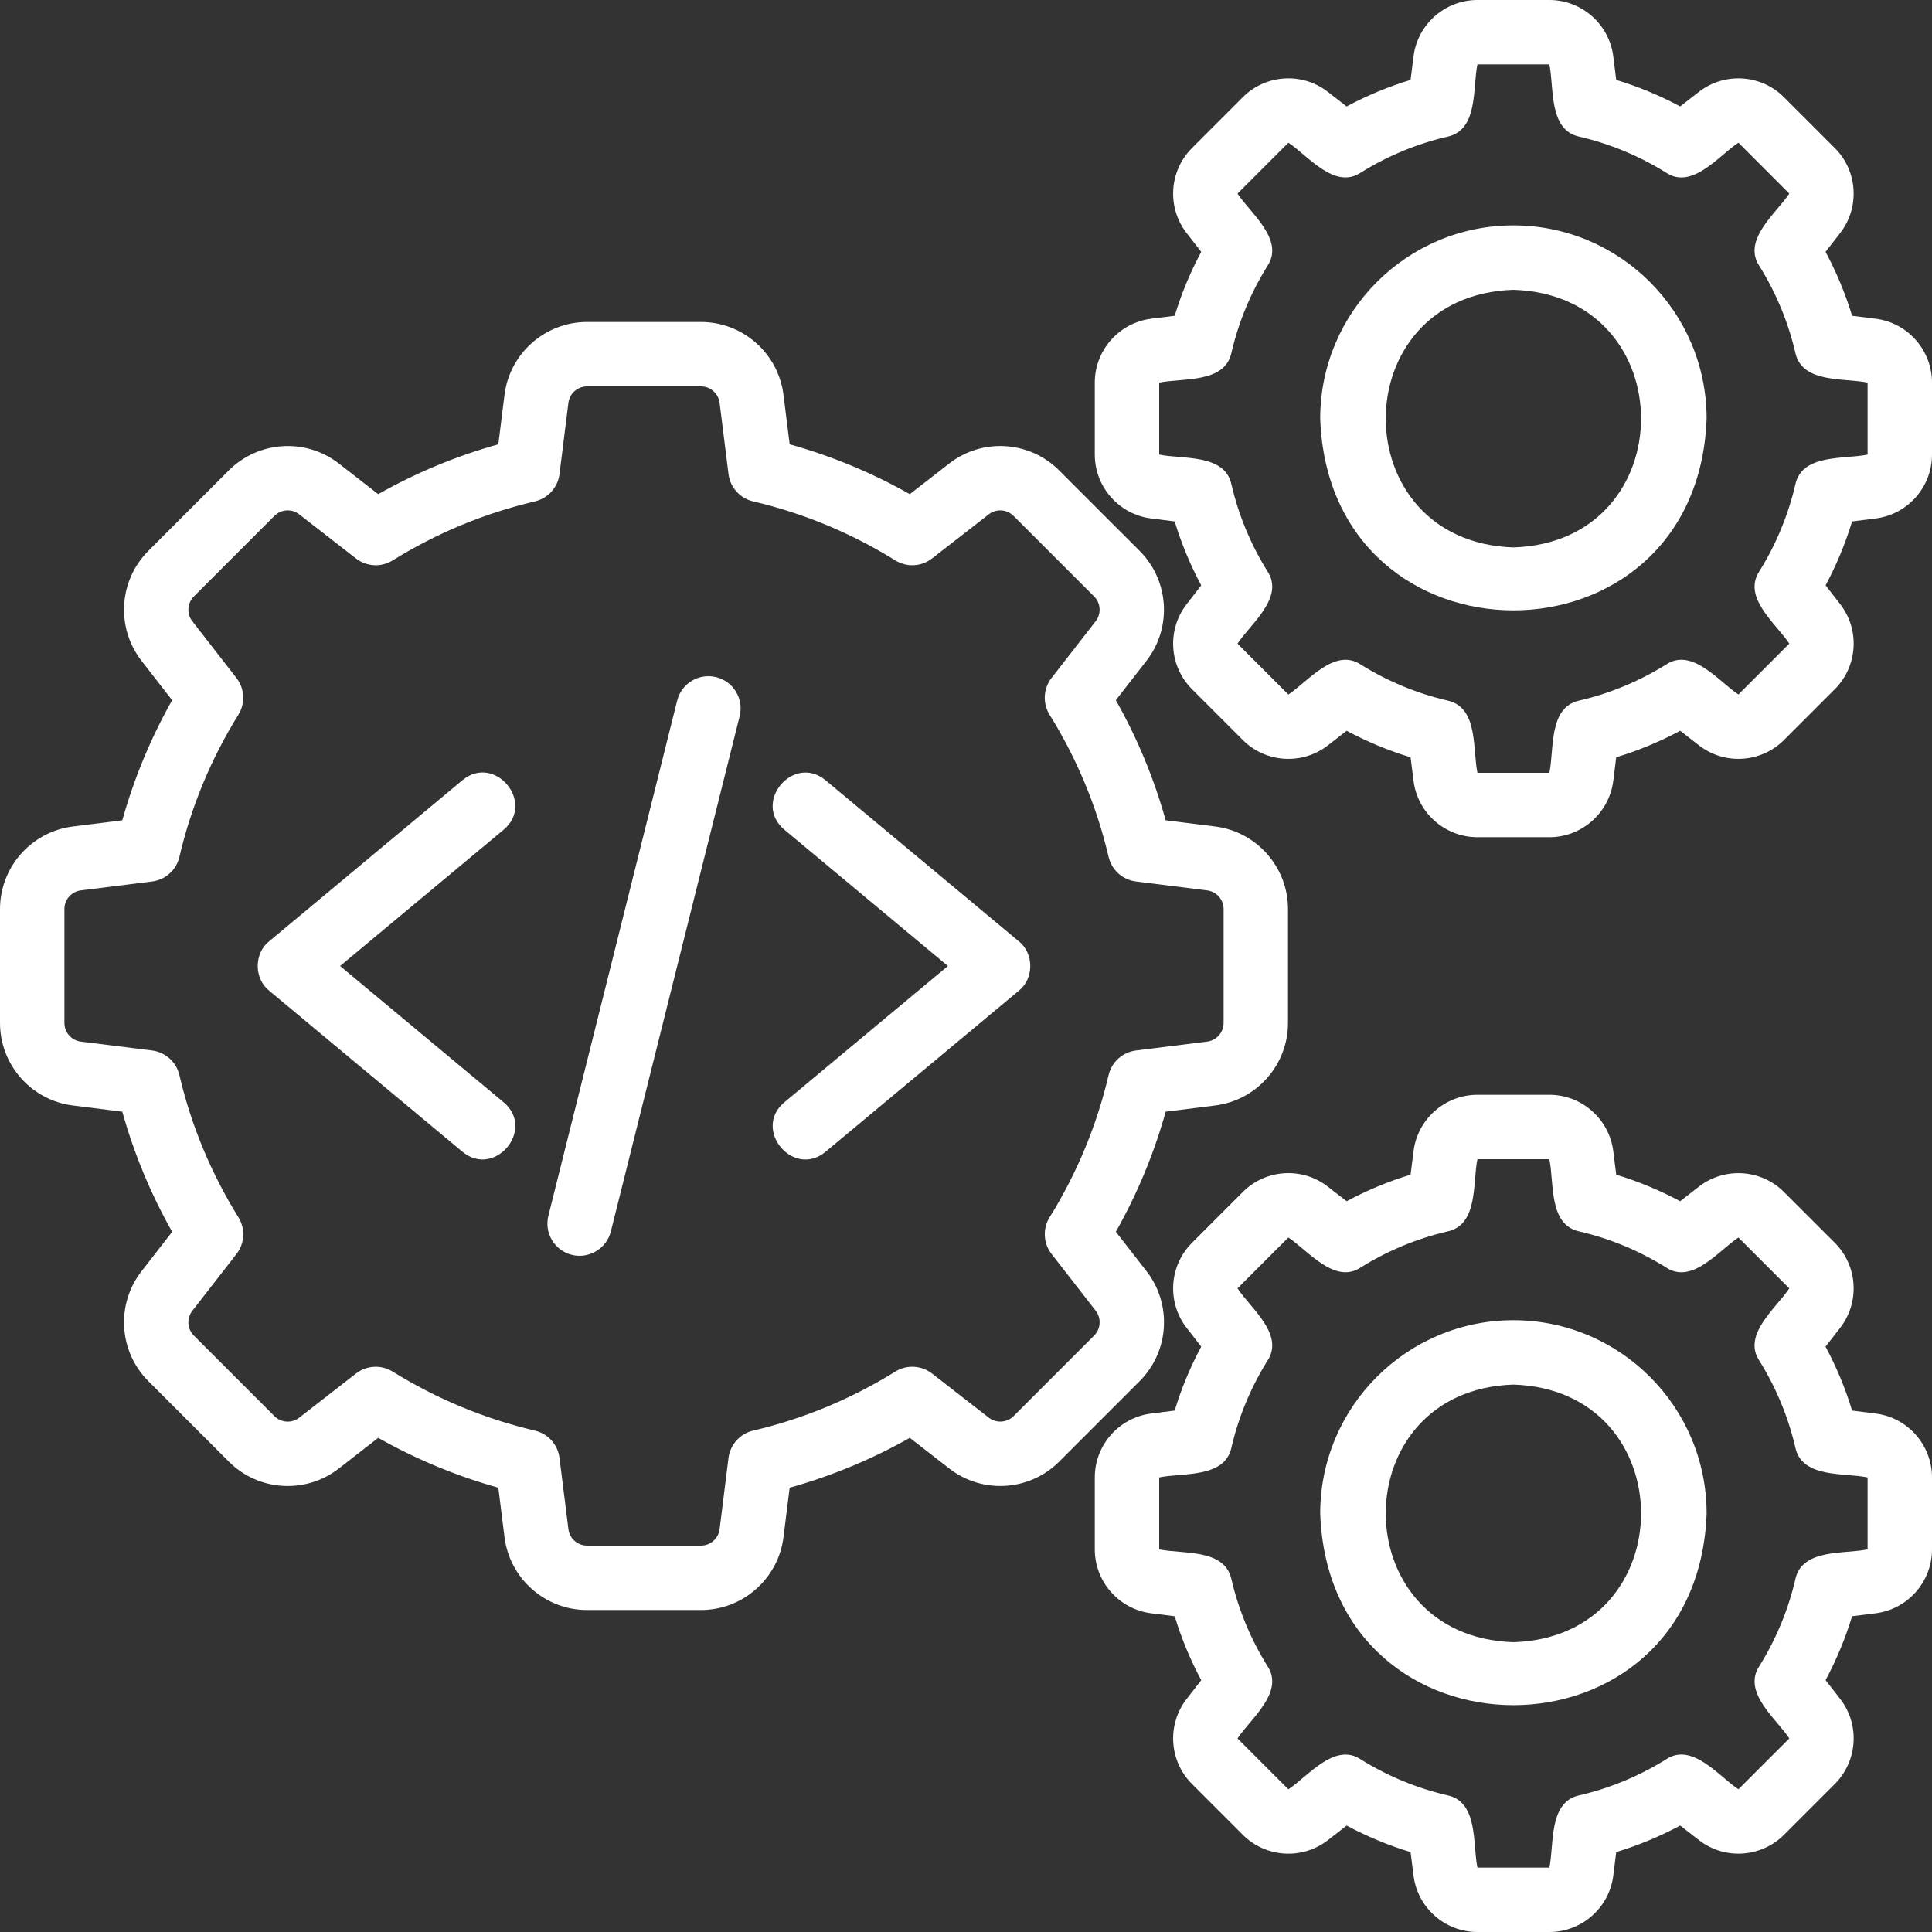 <svg width="62" height="62" viewBox="0 0 62 62" fill="none" xmlns="http://www.w3.org/2000/svg">
<rect x="0" y="0" width="62" height="62" fill="#333333" stroke="none"/>
<path d="M60.19 10.228L59.436 10.134C59.221 9.425 58.936 8.738 58.584 8.082L59.051 7.481C59.69 6.66 59.617 5.486 58.882 4.751L57.249 3.118C56.514 2.384 55.339 2.31 54.519 2.948L53.918 3.415C53.262 3.064 52.576 2.779 51.866 2.564L51.772 1.81C51.643 0.779 50.761 0 49.721 0H47.412C46.372 0 45.49 0.779 45.362 1.81L45.267 2.564C44.557 2.779 43.871 3.064 43.215 3.416L42.614 2.949C41.793 2.309 40.619 2.383 39.884 3.118L38.252 4.751C37.516 5.487 37.443 6.66 38.081 7.481L38.549 8.082C38.197 8.738 37.912 9.425 37.697 10.134L36.944 10.228C35.912 10.357 35.133 11.239 35.133 12.279V14.588C35.133 15.628 35.912 16.51 36.944 16.638L37.697 16.733C37.912 17.442 38.197 18.129 38.549 18.785L38.082 19.387C37.443 20.207 37.516 21.381 38.252 22.116L39.884 23.749C40.619 24.483 41.791 24.558 42.615 23.919L43.216 23.451C43.872 23.803 44.558 24.088 45.267 24.302L45.362 25.056C45.49 26.088 46.372 26.867 47.412 26.867H49.721C50.761 26.867 51.643 26.088 51.772 25.056L51.866 24.302C52.575 24.088 53.262 23.802 53.919 23.451L54.52 23.918C55.339 24.557 56.514 24.483 57.25 23.748L58.882 22.116C59.617 21.381 59.691 20.207 59.052 19.385L58.585 18.784C58.936 18.128 59.221 17.442 59.436 16.733L60.19 16.638C61.221 16.51 62 15.628 62 14.588V12.279C62 11.239 61.221 10.357 60.19 10.228ZM59.933 14.588C59.182 14.746 57.819 14.553 57.612 15.559C57.384 16.535 56.998 17.466 56.465 18.325C55.897 19.169 57.008 20.025 57.421 20.654L55.788 22.287C55.16 21.874 54.3 20.762 53.459 21.331C52.599 21.864 51.668 22.251 50.692 22.479C49.685 22.687 49.88 24.05 49.721 24.8H47.412C47.254 24.048 47.448 22.686 46.441 22.479C45.465 22.25 44.534 21.864 43.675 21.331C42.837 20.762 41.97 21.877 41.345 22.288L39.713 20.655C40.127 20.026 41.237 19.168 40.669 18.326C40.136 17.466 39.749 16.535 39.521 15.559C39.313 14.551 37.95 14.746 37.2 14.588V12.279C37.952 12.121 39.314 12.314 39.521 11.308C39.749 10.331 40.136 9.4 40.669 8.542C41.237 7.696 40.126 6.842 39.713 6.212L41.345 4.58C41.975 4.993 42.833 6.104 43.675 5.535C44.533 5.003 45.464 4.616 46.441 4.388C47.449 4.18 47.254 2.816 47.412 2.067H49.721C49.879 2.818 49.686 4.181 50.692 4.388C51.67 4.616 52.601 5.003 53.458 5.535C54.302 6.106 55.158 4.992 55.788 4.579L57.42 6.212C57.007 6.841 55.896 7.7 56.464 8.541C56.998 9.401 57.384 10.332 57.612 11.308C57.82 12.315 59.184 12.12 59.933 12.279V14.588Z" fill="white"/>
<path d="M48.567 7.233C45.148 7.233 42.367 10.014 42.367 13.433C42.658 21.639 54.477 21.637 54.767 13.433C54.767 10.014 51.986 7.233 48.567 7.233ZM48.567 17.567C43.104 17.393 43.106 9.473 48.567 9.3C54.029 9.474 54.028 17.394 48.567 17.567Z" fill="white"/>
<path d="M60.19 45.362L59.436 45.267C59.221 44.558 58.936 43.872 58.584 43.215L59.051 42.614C59.69 41.793 59.617 40.619 58.882 39.884L57.249 38.252C56.514 37.516 55.339 37.444 54.519 38.081L53.918 38.549C53.262 38.197 52.576 37.912 51.866 37.697L51.772 36.944C51.643 35.912 50.761 35.133 49.721 35.133H47.412C46.372 35.133 45.49 35.912 45.362 36.944L45.267 37.697C44.557 37.912 43.871 38.197 43.215 38.549L42.614 38.082C41.793 37.442 40.619 37.515 39.884 38.252L38.252 39.884C37.516 40.62 37.443 41.794 38.081 42.614L38.549 43.215C38.197 43.871 37.912 44.558 37.697 45.267L36.944 45.362C35.912 45.49 35.133 46.372 35.133 47.412V49.721C35.133 50.761 35.912 51.643 36.944 51.772L37.697 51.866C37.912 52.575 38.197 53.262 38.549 53.919L38.082 54.52C37.443 55.341 37.516 56.514 38.252 57.25L39.884 58.882C40.619 59.617 41.791 59.692 42.615 59.052L43.216 58.585C43.872 58.936 44.558 59.221 45.267 59.436L45.362 60.19C45.49 61.221 46.372 62 47.412 62H49.721C50.761 62 51.643 61.221 51.772 60.19L51.866 59.436C52.575 59.221 53.262 58.936 53.919 58.584L54.52 59.051C55.339 59.691 56.514 59.616 57.25 58.882L58.882 57.249C59.617 56.514 59.691 55.34 59.052 54.518L58.585 53.917C58.936 53.261 59.221 52.575 59.436 51.866L60.19 51.772C61.221 51.643 62 50.761 62 49.721V47.412C62 46.372 61.221 45.49 60.19 45.362ZM59.933 49.721C59.182 49.879 57.819 49.686 57.612 50.692C57.384 51.669 56.998 52.599 56.465 53.458C55.897 54.303 57.008 55.158 57.421 55.788L55.788 57.42C55.16 57.007 54.3 55.895 53.459 56.464C52.599 56.998 51.668 57.384 50.692 57.612C49.685 57.82 49.88 59.184 49.721 59.933H47.412C47.254 59.181 47.448 57.819 46.441 57.612C45.465 57.384 44.534 56.998 43.675 56.465C42.837 55.895 41.97 57.01 41.345 57.421L39.713 55.788C40.127 55.159 41.237 54.301 40.669 53.459C40.136 52.599 39.749 51.668 39.521 50.692C39.313 49.685 37.95 49.88 37.2 49.721V47.412C37.952 47.254 39.314 47.447 39.521 46.441C39.749 45.465 40.136 44.534 40.669 43.675C41.237 42.829 40.126 41.975 39.713 41.345L41.345 39.713C41.969 40.125 42.839 41.238 43.675 40.669C44.533 40.136 45.464 39.749 46.441 39.521C47.449 39.313 47.254 37.95 47.412 37.2H49.721C49.879 37.952 49.686 39.314 50.692 39.521C51.67 39.749 52.601 40.136 53.458 40.669C54.303 41.239 55.158 40.126 55.788 39.713L57.42 41.345C57.007 41.974 55.896 42.833 56.464 43.674C56.998 44.534 57.384 45.465 57.612 46.441C57.82 47.449 59.184 47.254 59.933 47.412V49.721Z" fill="white"/>
<path d="M48.567 42.367C45.148 42.367 42.367 45.148 42.367 48.567C42.658 56.773 54.477 56.77 54.767 48.567C54.767 45.148 51.986 42.367 48.567 42.367ZM48.567 52.7C43.104 52.526 43.106 44.606 48.567 44.433C54.029 44.607 54.028 52.527 48.567 52.7Z" fill="white"/>
<path d="M2.338 35.476L3.925 35.675C4.299 37.018 4.836 38.31 5.525 39.531L4.542 40.795C3.716 41.856 3.81 43.372 4.76 44.322L7.346 46.907C8.295 47.858 9.812 47.95 10.872 47.127L12.137 46.142C13.357 46.831 14.648 47.367 15.992 47.742L16.19 49.328C16.356 50.661 17.494 51.667 18.839 51.667H22.495C23.839 51.667 24.977 50.661 25.143 49.328L25.341 47.742C26.685 47.367 27.977 46.831 29.197 46.142L30.462 47.125C31.523 47.951 33.039 47.856 33.989 46.906L36.574 44.321C37.524 43.371 37.618 41.855 36.793 40.794L35.809 39.529C36.498 38.309 37.034 37.018 37.408 35.675L38.995 35.476C40.328 35.31 41.333 34.172 41.333 32.828V29.172C41.333 27.828 40.328 26.689 38.995 26.523L37.408 26.325C37.033 24.98 36.498 23.689 35.808 22.47L36.792 21.205C37.617 20.145 37.522 18.629 36.573 17.679L33.987 15.094C33.038 14.144 31.522 14.049 30.462 14.874L29.197 15.858C27.977 15.169 26.685 14.633 25.341 14.258L25.143 12.672C24.977 11.339 23.839 10.333 22.495 10.333H18.839C17.494 10.333 16.356 11.339 16.19 12.671L15.992 14.258C14.647 14.633 13.356 15.169 12.137 15.858L10.872 14.874C9.813 14.05 8.296 14.145 7.345 15.094L4.76 17.679C3.81 18.629 3.716 20.145 4.541 21.205L5.524 22.47C4.836 23.69 4.3 24.982 3.925 26.325L2.339 26.523C1.006 26.689 0 27.828 0 29.172V32.828C0 34.172 1.006 35.31 2.338 35.476ZM2.067 29.172C2.067 28.869 2.293 28.611 2.594 28.574L4.879 28.288C5.308 28.235 5.659 27.92 5.757 27.499C6.134 25.887 6.771 24.351 7.65 22.936C7.878 22.569 7.853 22.098 7.588 21.757L6.172 19.936C5.986 19.697 6.007 19.355 6.222 19.14L8.807 16.555C9.02 16.34 9.363 16.318 9.603 16.506L11.424 17.922C11.765 18.187 12.236 18.212 12.603 17.983C14.017 17.105 15.552 16.468 17.166 16.09C17.586 15.992 17.902 15.641 17.955 15.212L18.241 12.927C18.278 12.627 18.535 12.4 18.839 12.4H22.495C22.798 12.4 23.055 12.627 23.093 12.928L23.378 15.212C23.432 15.641 23.747 15.992 24.168 16.09C25.78 16.468 27.315 17.104 28.73 17.983C29.098 18.212 29.569 18.188 29.91 17.921L31.731 16.505C31.97 16.318 32.311 16.341 32.526 16.555L35.111 19.14C35.326 19.354 35.347 19.697 35.161 19.936L33.745 21.757C33.479 22.099 33.455 22.569 33.683 22.937C34.562 24.351 35.199 25.886 35.576 27.499C35.675 27.92 36.025 28.235 36.454 28.288L38.739 28.574C39.04 28.611 39.267 28.869 39.267 29.172V32.828C39.267 33.131 39.04 33.389 38.739 33.426L36.454 33.711C36.025 33.765 35.675 34.08 35.576 34.501C35.199 36.112 34.562 37.648 33.684 39.063C33.456 39.431 33.48 39.901 33.746 40.242L35.162 42.063C35.348 42.303 35.327 42.645 35.113 42.859L32.527 45.445C32.312 45.659 31.971 45.68 31.731 45.494L29.91 44.078C29.568 43.813 29.097 43.788 28.731 44.016C27.315 44.895 25.779 45.533 24.168 45.91C23.747 46.008 23.432 46.358 23.378 46.788L23.093 49.073C23.055 49.373 22.798 49.6 22.495 49.6H18.839C18.535 49.6 18.278 49.373 18.241 49.072L17.955 46.788C17.902 46.359 17.586 46.008 17.166 45.91C15.554 45.532 14.019 44.895 12.603 44.017C12.237 43.789 11.766 43.813 11.424 44.078L9.603 45.495C9.363 45.682 9.02 45.66 8.807 45.446L6.222 42.861C6.007 42.646 5.986 42.304 6.173 42.064L7.589 40.243C7.854 39.902 7.879 39.432 7.651 39.064C6.771 37.648 6.134 36.113 5.757 34.501C5.659 34.08 5.308 33.765 4.879 33.711L2.594 33.426C2.293 33.389 2.067 33.131 2.067 32.828V29.172Z" fill="white"/>
<path d="M14.839 36.96C15.878 37.821 17.197 36.243 16.162 35.373C16.162 35.373 10.914 31 10.914 31L16.162 26.627C17.194 25.76 15.881 24.176 14.839 25.039C14.839 25.039 8.639 30.206 8.639 30.206C8.148 30.595 8.148 31.405 8.639 31.793C8.639 31.793 14.839 36.96 14.839 36.96Z" fill="white"/>
<path d="M30.419 31L25.172 35.373C24.138 36.241 25.454 37.823 26.494 36.961C26.494 36.961 32.694 31.794 32.694 31.794C33.185 31.405 33.186 30.596 32.694 30.207L26.494 25.04C25.454 24.181 24.136 25.756 25.172 26.627C25.172 26.627 30.419 31 30.419 31Z" fill="white"/>
<path d="M18.35 40.269C18.889 40.407 19.466 40.075 19.603 39.517L23.736 22.984C23.875 22.43 23.538 21.869 22.985 21.731C22.432 21.592 21.87 21.929 21.731 22.483L17.598 39.016C17.46 39.57 17.796 40.131 18.35 40.269Z" fill="white"/>
</svg>
